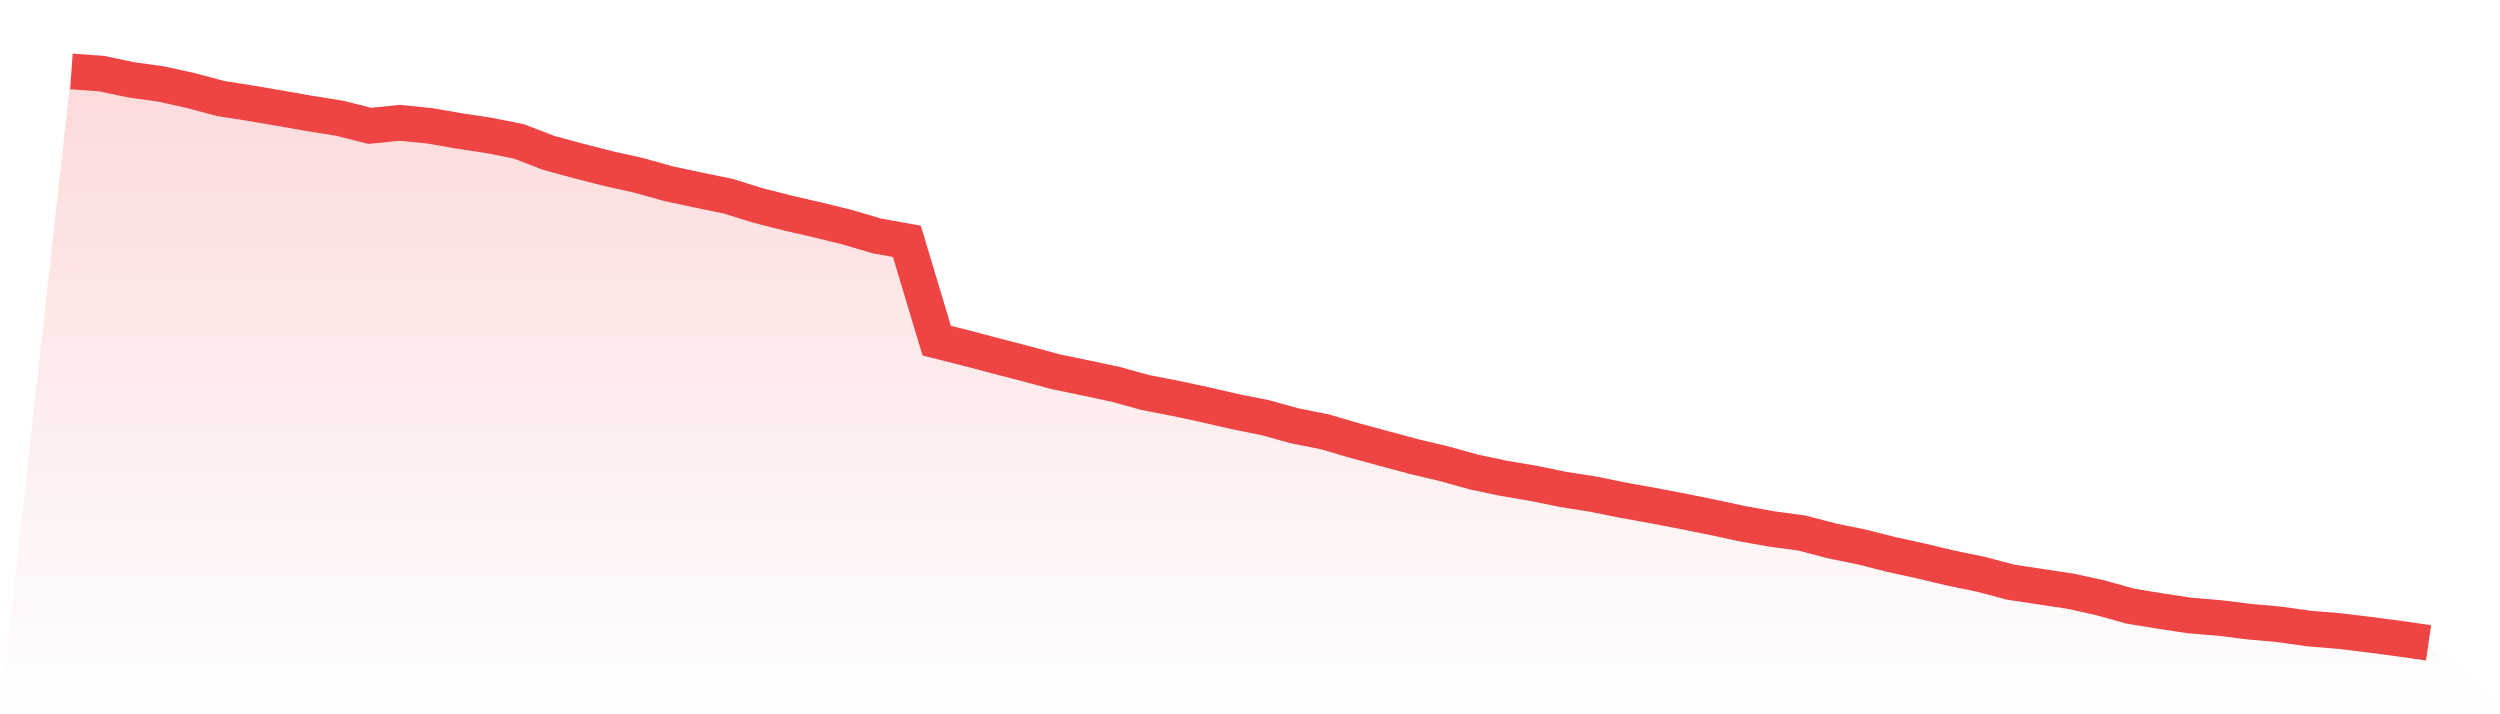 <svg viewBox="0 0 140 40" xmlns="http://www.w3.org/2000/svg">
<defs>
<linearGradient id="gradient" x1="0" x2="0" y1="0" y2="1">
<stop offset="0%" stop-color="#ef4444" stop-opacity="0.2"/>
<stop offset="100%" stop-color="#ef4444" stop-opacity="0"/>
</linearGradient>
</defs>
<path d="M4,4 L4,4 L5.671,4.12 L7.342,4.469 L9.013,4.702 L10.684,5.07 L12.354,5.516 L14.025,5.78 L15.696,6.066 L17.367,6.357 L19.038,6.625 L20.709,7.047 L22.38,6.877 L24.051,7.043 L25.722,7.334 L27.392,7.586 L29.063,7.92 L30.734,8.563 L32.405,9.017 L34.076,9.443 L35.747,9.815 L37.418,10.281 L39.089,10.641 L40.759,10.982 L42.43,11.502 L44.101,11.928 L45.772,12.312 L47.443,12.723 L49.114,13.215 L50.785,13.514 L52.456,19.077 L54.127,19.496 L55.797,19.938 L57.468,20.372 L59.139,20.822 L60.81,21.167 L62.481,21.524 L64.152,21.985 L65.823,22.307 L67.494,22.667 L69.165,23.051 L70.835,23.385 L72.506,23.846 L74.177,24.179 L75.848,24.668 L77.519,25.121 L79.19,25.571 L80.861,25.967 L82.532,26.432 L84.203,26.785 L85.873,27.068 L87.544,27.409 L89.215,27.672 L90.886,28.01 L92.557,28.312 L94.228,28.63 L95.899,28.967 L97.57,29.328 L99.24,29.626 L100.911,29.851 L102.582,30.289 L104.253,30.63 L105.924,31.053 L107.595,31.421 L109.266,31.817 L110.937,32.162 L112.608,32.604 L114.278,32.856 L115.949,33.108 L117.62,33.476 L119.291,33.941 L120.962,34.217 L122.633,34.469 L124.304,34.608 L125.975,34.814 L127.646,34.965 L129.316,35.201 L130.987,35.337 L132.658,35.539 L134.329,35.76 L136,36 L140,40 L0,40 z" fill="url(#gradient)"/>
<path d="M4,4 L4,4 L5.671,4.12 L7.342,4.469 L9.013,4.702 L10.684,5.07 L12.354,5.516 L14.025,5.78 L15.696,6.066 L17.367,6.357 L19.038,6.625 L20.709,7.047 L22.38,6.877 L24.051,7.043 L25.722,7.334 L27.392,7.586 L29.063,7.92 L30.734,8.563 L32.405,9.017 L34.076,9.443 L35.747,9.815 L37.418,10.281 L39.089,10.641 L40.759,10.982 L42.43,11.502 L44.101,11.928 L45.772,12.312 L47.443,12.723 L49.114,13.215 L50.785,13.514 L52.456,19.077 L54.127,19.496 L55.797,19.938 L57.468,20.372 L59.139,20.822 L60.81,21.167 L62.481,21.524 L64.152,21.985 L65.823,22.307 L67.494,22.667 L69.165,23.051 L70.835,23.385 L72.506,23.846 L74.177,24.179 L75.848,24.668 L77.519,25.121 L79.19,25.571 L80.861,25.967 L82.532,26.432 L84.203,26.785 L85.873,27.068 L87.544,27.409 L89.215,27.672 L90.886,28.01 L92.557,28.312 L94.228,28.63 L95.899,28.967 L97.57,29.328 L99.24,29.626 L100.911,29.851 L102.582,30.289 L104.253,30.63 L105.924,31.053 L107.595,31.421 L109.266,31.817 L110.937,32.162 L112.608,32.604 L114.278,32.856 L115.949,33.108 L117.62,33.476 L119.291,33.941 L120.962,34.217 L122.633,34.469 L124.304,34.608 L125.975,34.814 L127.646,34.965 L129.316,35.201 L130.987,35.337 L132.658,35.539 L134.329,35.76 L136,36" fill="none" stroke="#ef4444" stroke-width="2"/>
</svg>